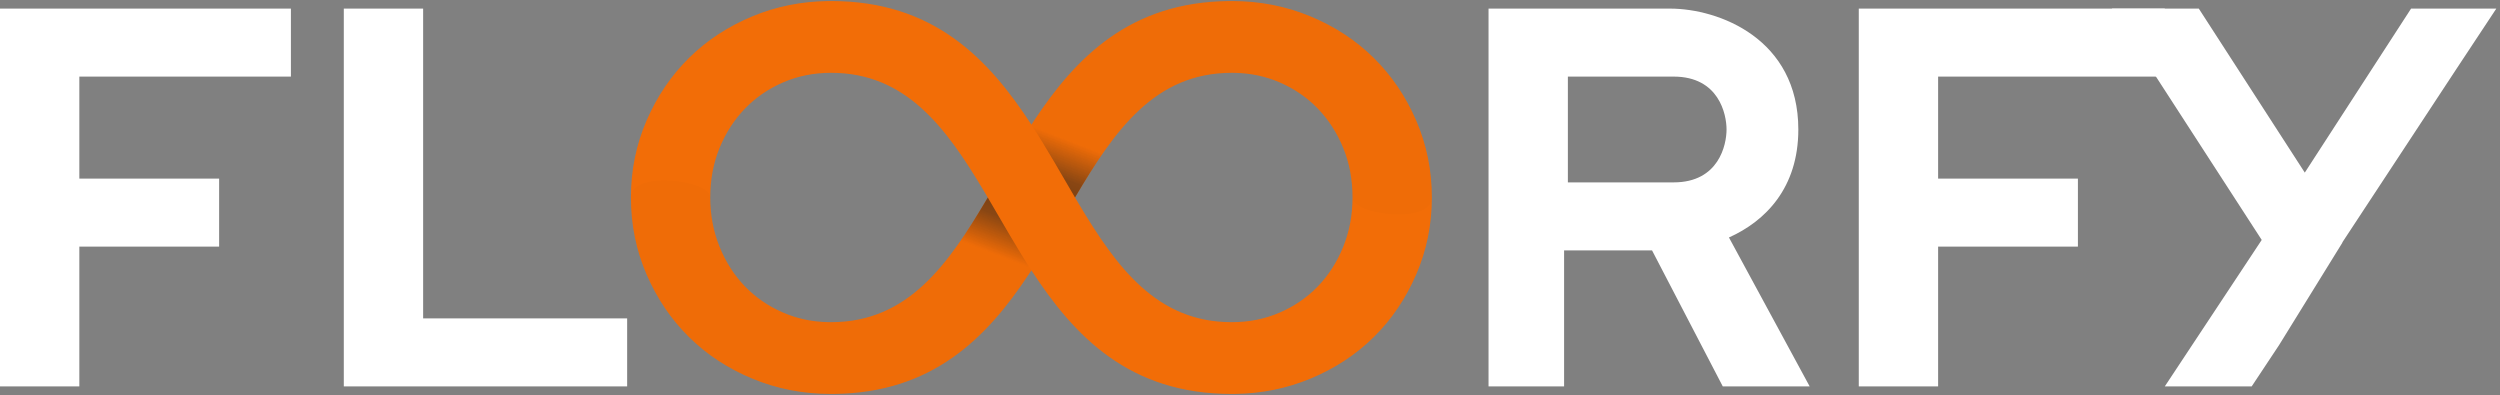 <svg width="519" height="82" viewBox="0 0 519 82" fill="none" xmlns="http://www.w3.org/2000/svg">
<rect x="0" y="0" width="519" height="82" fill="#808080" stroke="none"/>
<path fill-rule="evenodd" clip-rule="evenodd" d="M0 1.785V80.216H16.471V51.196H45.49V37.079H16.471V15.902H60.392V1.785H0Z" fill="white"/>
<path fill-rule="evenodd" clip-rule="evenodd" d="M500.539 1.785L478.475 35.833L456.47 1.785H438.432L469.532 49.81L449.411 80.216H467.45L473.128 71.654L486.275 50.385V50.311L509.997 14.246L518.236 1.785H518.188H518.236H500.539Z" fill="white"/>
<path fill-rule="evenodd" clip-rule="evenodd" d="M385.883 80.216V1.785H449.412V15.902H402.353V37.079H431.373V51.196H402.353V80.216H385.883Z" fill="white"/>
<path fill-rule="evenodd" clip-rule="evenodd" d="M87.843 1.785V66.098H130.196V80.216H71.373V1.785H87.843Z" fill="white"/>
<path fill-rule="evenodd" clip-rule="evenodd" d="M325.49 15.902H347.451C356.863 15.902 358.431 23.745 358.431 26.883C358.431 30.02 356.863 37.863 347.451 37.863H325.49V15.902ZM375.686 80.216L358.929 49.299C366.511 45.908 373.333 38.996 373.333 26.883C373.333 8.059 356.863 1.785 346.667 1.785H309.02V80.216H324.706V51.981H342.963L357.647 80.216H375.686Z" fill="white"/>
<path fill-rule="evenodd" clip-rule="evenodd" d="M172.493 81.784C166.732 81.784 161.309 80.729 156.224 78.621C151.137 76.513 146.743 73.632 143.041 69.978C139.338 66.326 136.402 61.996 134.233 56.986C132.063 51.978 130.98 46.649 130.98 41C130.98 35.352 132.063 30.024 134.233 25.014C136.402 20.006 139.338 15.676 143.041 12.022C146.743 8.37 151.137 5.489 156.224 3.379C161.128 1.347 166.345 0.293 171.877 0.22L172.549 0.216C193.766 0.216 205.174 12.127 214.118 25.88L214.658 25.057C223.43 11.792 234.661 0.449 255.052 0.219L255.742 0.216C261.502 0.216 266.925 1.272 272.011 3.379C277.098 5.489 281.492 8.37 285.193 12.022C288.896 15.676 291.833 20.006 294.001 25.014C296.172 30.024 297.255 35.352 297.255 41C297.255 46.649 296.172 51.978 294.001 56.986C291.833 61.996 288.896 66.326 285.193 69.978C281.492 73.632 277.098 76.513 272.011 78.621C267.107 80.653 261.889 81.708 256.358 81.78L255.687 81.783L255.686 81.784C234.469 81.784 223.06 69.873 214.117 56.121L213.577 56.944C204.804 70.208 193.573 81.551 173.182 81.781L172.549 81.784L172.548 81.783L172.493 81.784ZM172.549 15.118H172.492C168.941 15.118 165.637 15.781 162.578 17.104C159.518 18.429 156.873 20.246 154.646 22.553C152.417 24.863 150.661 27.587 149.377 30.726C148.091 33.868 147.451 37.293 147.451 41C147.451 44.632 148.091 48.039 149.377 51.217C150.661 54.395 152.417 57.14 154.646 59.447C156.873 61.756 159.518 63.573 162.578 64.896C165.492 66.157 168.627 66.818 171.986 66.878L172.492 66.882L172.549 66.881C188.545 66.882 196.895 54.846 205.059 41.002L204.324 39.761C196.388 26.444 188.066 15.118 172.549 15.118ZM255.686 15.118C239.689 15.118 231.339 27.154 223.175 40.999L223.911 42.24C231.847 55.557 240.169 66.882 255.686 66.882L255.686 66.881L255.743 66.882C259.294 66.882 262.597 66.221 265.657 64.896C268.717 63.573 271.361 61.756 273.589 59.447C275.818 57.14 277.574 54.395 278.858 51.217C280.143 48.039 280.784 44.632 280.784 41C280.784 37.293 280.143 33.868 278.858 30.726C277.574 27.587 275.818 24.863 273.589 22.553C271.361 20.246 268.717 18.429 265.657 17.104C262.743 15.844 259.608 15.182 256.248 15.122L255.686 15.118Z" fill="#F26D07"/>
<path fill-rule="evenodd" clip-rule="evenodd" d="M172.493 81.784C166.732 81.784 161.309 80.729 156.224 78.621C151.137 76.513 146.743 73.632 143.041 69.978C139.338 66.326 136.402 61.996 134.233 56.986C132.063 51.978 130.98 46.649 130.98 41C130.98 35.352 147.451 37.293 147.451 41C147.451 44.632 148.091 48.038 149.377 51.217C150.661 54.395 152.417 57.14 154.646 59.447C156.873 61.756 159.518 63.573 162.578 64.896C165.492 66.157 168.627 66.818 171.986 66.878L172.492 66.882L172.549 66.881C188.202 66.882 196.534 55.356 204.534 41.889L205.06 40.999C207.988 45.964 210.892 51.162 214.116 56.12L213.577 56.943C204.805 70.208 193.574 81.551 173.182 81.781L172.549 81.784H172.493ZM272.011 3.379C277.098 5.489 281.492 8.37 285.194 12.022C288.896 15.676 291.833 20.006 294.002 25.014C296.172 30.024 297.255 35.352 297.255 41C297.255 46.649 280.784 44.632 280.784 41C280.784 37.293 280.143 33.868 278.858 30.726C277.574 27.587 275.818 24.863 273.589 22.553C271.362 20.246 268.717 18.429 265.657 17.105C262.743 15.844 259.608 15.182 256.248 15.122L255.686 15.118C239.689 15.118 231.34 27.154 223.175 40.999C220.247 36.036 217.343 30.838 214.119 25.88L214.658 25.058C223.43 11.792 234.661 0.449 255.053 0.219L255.742 0.216C261.503 0.216 266.925 1.272 272.011 3.379Z" fill="url(#paint0_linear)"/>
<defs>
<linearGradient id="paint0_linear" x1="202.901" y1="-5.275" x2="174.694" y2="67.751" gradientUnits="userSpaceOnUse">
<stop stop-color="#1F1F1F" stop-opacity="0.01"/>
<stop offset="0.322" stop-color="#1F1F1F" stop-opacity="0.01"/>
<stop offset="0.424" stop-color="#1F1F1F" stop-opacity="0.5"/>
<stop offset="0.5" stop-color="#1F1F1F" stop-opacity="0.6"/>
<stop offset="0.576" stop-color="#1F1F1F" stop-opacity="0.5"/>
<stop offset="0.676" stop-color="#181818" stop-opacity="0.01"/>
<stop offset="1" stop-color="#1F1F1F" stop-opacity="0.01"/>
</linearGradient>
</defs>
</svg>
